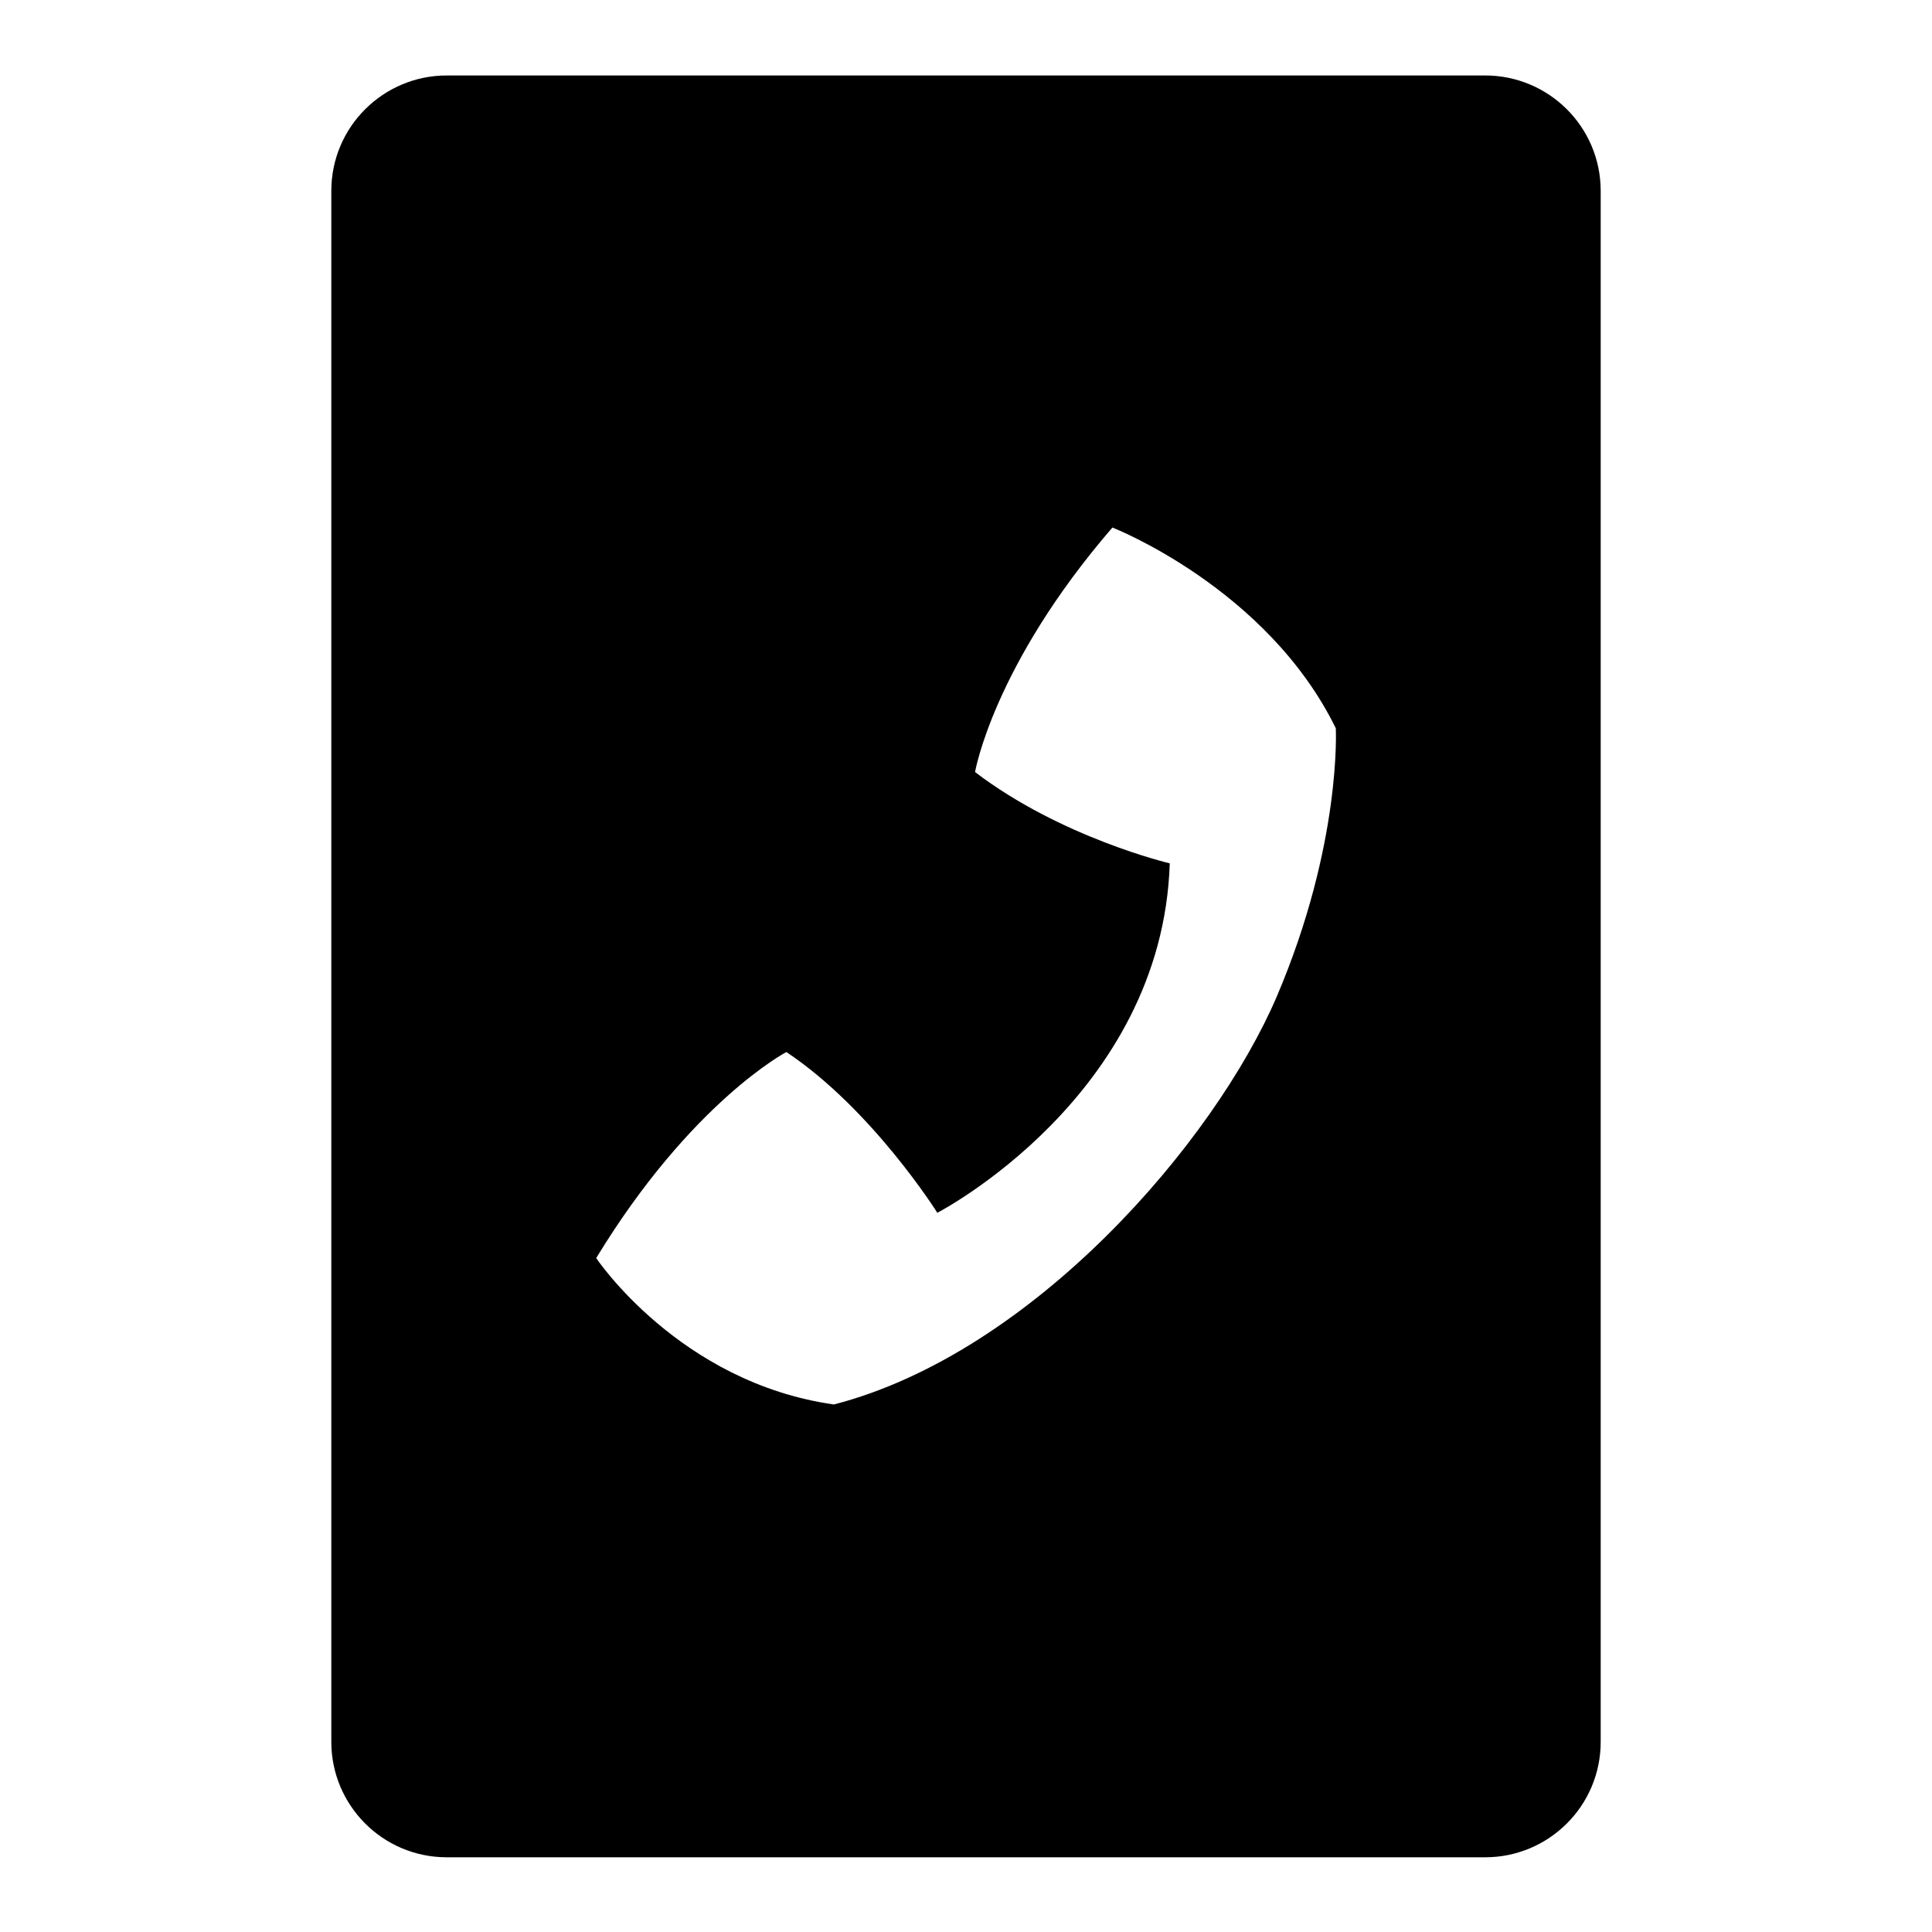 <?xml version="1.0" encoding="utf-8"?>
<!-- Svg Vector Icons : http://www.onlinewebfonts.com/icon -->
<!DOCTYPE svg PUBLIC "-//W3C//DTD SVG 1.1//EN" "http://www.w3.org/Graphics/SVG/1.1/DTD/svg11.dtd">
<svg version="1.1" xmlns="http://www.w3.org/2000/svg" xmlns:xlink="http://www.w3.org/1999/xlink" x="0px" y="0px" viewBox="0 0 256 256" enable-background="new 0 0 256 256" xml:space="preserve">
<g><g><path fill="#000000" d="M196.8,10H59.2c-8.4,0-15.3,6.8-15.3,15.3v205.5c0,8.4,6.8,15.3,15.3,15.3h137.6c8.4,0,15.3-6.8,15.3-15.3V25.3C212.1,16.8,205.2,10,196.8,10z M169.2,132c-8.3,19.4-32.4,47.3-58.7,54.1C90,183.2,79,166.7,79,166.7c12.6-20.7,25.2-27.3,25.2-27.3c11.4,7.6,20,21.3,20,21.3s29.8-15.4,30.8-46.3c0,0-14.4-3.4-25.8-12.1c0,0,2.4-14.1,18.2-32.4c0,0,20.5,8,29.6,26.6C177,96.5,177.8,111.8,169.2,132z"/></g></g>
</svg>